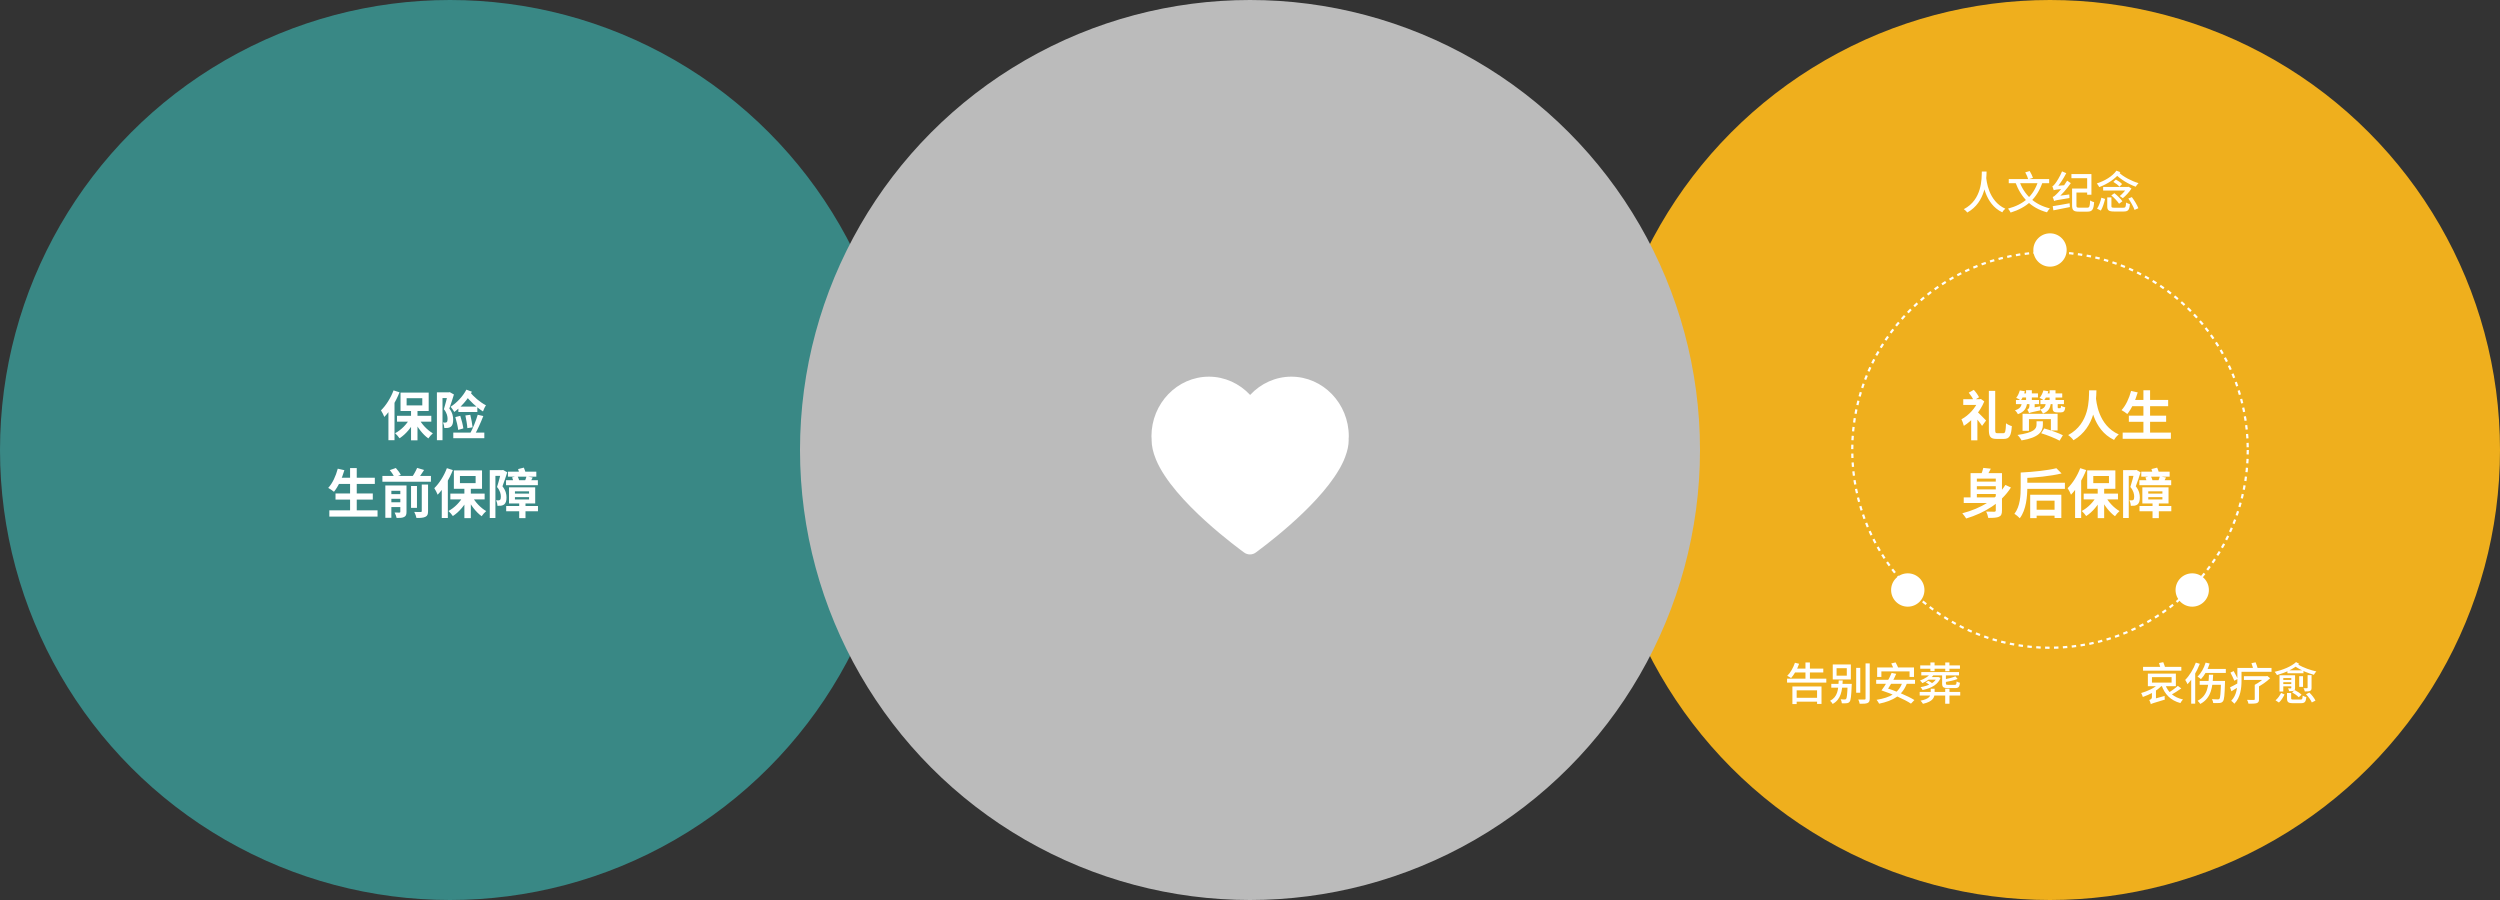 <svg width="1125" height="405" viewBox="0 0 1125 405" fill="none" xmlns="http://www.w3.org/2000/svg">
<rect x="0" y="0" width="1125" height="405" fill="#333333" stroke="none"/>
<circle cx="202.5" cy="202.5" r="202.5" fill="#398885"/>
<circle cx="922.5" cy="202.5" r="202.5" fill="#EFAF1D"/>
<circle cx="922.5" cy="202.5" r="89" fill="#EFAF1D" stroke="white" stroke-dasharray="2 2"/>
<g style="mix-blend-mode:darken">
<circle cx="562.5" cy="202.5" r="202.5" fill="#BBBBBB"/>
</g>
<circle cx="922.5" cy="112.5" r="7.5" fill="white"/>
<circle cx="858.5" cy="265.5" r="7.5" fill="white"/>
<circle cx="986.5" cy="265.5" r="7.5" fill="white"/>
<path d="M606.961 196.353C606.961 181.55 595.342 169.5 581.081 169.5C574.037 169.5 567.37 172.539 562.557 177.723C557.737 172.539 551.063 169.5 544.032 169.5C529.765 169.5 518.152 181.543 518.152 196.353C518.152 196.85 518.199 197.293 518.238 197.658C518.232 197.777 518.225 197.896 518.225 198.022C518.225 200.643 518.861 203.523 520.112 206.582C520.152 206.695 520.191 206.801 520.238 206.9C528.123 225.815 558.478 247.577 559.769 248.576C560.571 249.192 561.524 249.497 562.484 249.497C563.457 249.497 564.417 249.179 565.225 248.55C566.33 247.69 592.224 229.053 602.499 211.422C602.889 210.826 603.181 210.25 603.439 209.753C603.518 209.594 603.591 209.436 603.677 209.283L603.71 209.21C603.744 209.151 603.783 209.085 603.823 209.032C604.439 207.833 604.928 206.721 605.319 205.635C606.385 202.841 606.908 200.352 606.908 198.028C606.908 197.849 606.901 197.691 606.888 197.558C606.922 197.254 606.961 196.843 606.961 196.353Z" fill="white"/>
<path d="M184.968 184.12H187.872V198.16H184.968V184.12ZM178.656 187.12H194.088V189.736H178.656V187.12ZM188.424 188.272C189.744 190.888 192.288 193.552 194.784 194.992C194.136 195.544 193.224 196.576 192.744 197.296C190.224 195.496 187.752 192.256 186.264 189.064L188.424 188.272ZM184.584 188.056L186.84 188.848C185.28 192.232 182.616 195.424 179.784 197.224C179.328 196.528 178.416 195.496 177.792 194.944C180.528 193.528 183.192 190.792 184.584 188.056ZM182.976 179.2V182.416H190.032V179.2H182.976ZM180.24 176.68H192.912V184.96H180.24V176.68ZM177.096 175.672L179.784 176.536C178.176 180.616 175.608 184.912 172.944 187.624C172.704 186.952 171.912 185.368 171.432 184.672C173.664 182.512 175.824 179.104 177.096 175.672ZM174.792 182.32L177.504 179.584L177.528 179.608V198.088H174.792V182.32ZM196.608 176.56H201.936V179.128H199.128V198.088H196.608V176.56ZM201.528 176.56H201.984L202.392 176.464L204.264 177.52C203.664 179.56 202.872 181.984 202.2 183.832C203.64 185.728 203.928 187.432 203.928 188.848C203.928 190.408 203.616 191.464 202.872 192.04C202.488 192.328 202.032 192.472 201.48 192.568C201.048 192.616 200.496 192.616 199.944 192.616C199.92 191.92 199.704 190.84 199.32 190.144C199.728 190.168 200.04 190.168 200.352 190.168C200.616 190.168 200.832 190.096 201 189.976C201.288 189.76 201.408 189.232 201.408 188.536C201.408 187.384 201.12 185.824 199.752 184.144C200.424 182.008 201.168 178.888 201.528 177.376V176.56ZM211.464 176.344C213.024 178.48 216.072 181.048 218.688 182.392C218.184 183.088 217.608 184.36 217.344 185.152C214.464 183.328 211.248 180.304 209.352 177.76L211.464 176.344ZM209.88 175.336L212.352 176.272C210.456 179.8 207.384 183.232 204.432 185.392C204.12 184.816 203.256 183.592 202.776 183.04C205.536 181.288 208.272 178.384 209.88 175.336ZM206.256 182.968H214.8V185.392H206.256V182.968ZM204.888 187.696L207.12 187.12C207.72 188.92 208.296 191.248 208.512 192.784L206.184 193.456C206.016 191.896 205.464 189.496 204.888 187.696ZM209.424 186.952L211.632 186.664C212.088 188.464 212.496 190.744 212.664 192.304L210.312 192.664C210.216 191.104 209.808 188.752 209.424 186.952ZM214.968 186.64L217.488 187.216C216.36 190.096 214.848 193.504 213.6 195.616L211.56 195.04C212.784 192.832 214.224 189.232 214.968 186.64ZM203.976 194.68H217.944V197.2H203.976V194.68ZM151.968 214.968H168.672V217.776H151.968V214.968ZM150.984 222.048H167.76V224.808H150.984V222.048ZM148.2 229.656H169.896V232.464H148.2V229.656ZM157.536 210.624H160.536V231.048H157.536V210.624ZM151.992 210.912L154.968 211.584C153.912 215.304 152.16 219 150.288 221.304C149.712 220.8 148.44 219.96 147.696 219.552C149.592 217.536 151.128 214.224 151.992 210.912ZM172.08 214.176H193.92V216.792H172.08V214.176ZM174.912 222.36H181.152V224.472H174.912V222.36ZM174.912 226.032H181.152V228.168H174.912V226.032ZM184.968 218.688H187.632V228.528H184.968V218.688ZM180.144 218.448H182.928V230.328C182.928 231.552 182.688 232.224 181.872 232.632C181.08 233.064 179.976 233.088 178.488 233.088C178.344 232.368 177.936 231.312 177.576 230.64C178.464 230.688 179.448 230.688 179.736 230.664C180.048 230.664 180.144 230.568 180.144 230.28V218.448ZM189.792 218.04H192.624V230.016C192.624 231.408 192.36 232.152 191.4 232.584C190.488 233.016 189.192 233.112 187.416 233.088C187.272 232.32 186.816 231.096 186.408 230.352C187.632 230.424 188.88 230.424 189.288 230.4C189.672 230.4 189.792 230.304 189.792 229.968V218.04ZM175.392 211.56L178.128 210.6C178.992 211.536 179.952 212.808 180.36 213.72L177.456 214.752C177.12 213.888 176.232 212.52 175.392 211.56ZM187.704 210.552L190.848 211.488C189.864 213.024 188.808 214.56 187.968 215.616L185.376 214.728C186.192 213.6 187.176 211.848 187.704 210.552ZM173.4 218.448H180.96V220.848H176.112V233.016H173.4V218.448ZM208.968 219.12H211.872V233.16H208.968V219.12ZM202.656 222.12H218.088V224.736H202.656V222.12ZM212.424 223.272C213.744 225.888 216.288 228.552 218.784 229.992C218.136 230.544 217.224 231.576 216.744 232.296C214.224 230.496 211.752 227.256 210.264 224.064L212.424 223.272ZM208.584 223.056L210.84 223.848C209.28 227.232 206.616 230.424 203.784 232.224C203.328 231.528 202.416 230.496 201.792 229.944C204.528 228.528 207.192 225.792 208.584 223.056ZM206.976 214.2V217.416H214.032V214.2H206.976ZM204.24 211.68H216.912V219.96H204.24V211.68ZM201.096 210.672L203.784 211.536C202.176 215.616 199.608 219.912 196.944 222.624C196.704 221.952 195.912 220.368 195.432 219.672C197.664 217.512 199.824 214.104 201.096 210.672ZM198.792 217.32L201.504 214.584L201.528 214.608V233.088H198.792V217.32ZM227.784 227.712H242.088V230.064H227.784V227.712ZM228.576 212.256H241.344V214.488H228.576V212.256ZM227.712 216.096H242.04V218.352H227.712V216.096ZM233.64 225.72H236.472V233.16H233.64V225.72ZM231.72 223.704V224.76H238.08V223.704H231.72ZM231.72 221.112V222.12H238.08V221.112H231.72ZM229.056 219.312H240.84V226.56H229.056V219.312ZM230.448 214.824L232.848 214.2C233.16 214.776 233.472 215.592 233.616 216.096L231.048 216.84C230.952 216.288 230.712 215.448 230.448 214.824ZM236.928 214.368L239.712 214.872C239.304 215.712 238.896 216.432 238.608 216.984L236.208 216.48C236.448 215.832 236.784 214.968 236.928 214.368ZM233.136 211.08L235.728 210.432C236.04 211.176 236.4 212.16 236.544 212.784L233.856 213.552C233.736 212.88 233.4 211.848 233.136 211.08ZM220.392 211.56H225.984V214.128H222.936V233.088H220.392V211.56ZM225.504 211.56H225.984L226.368 211.464L228.264 212.544C227.616 214.56 226.824 216.984 226.104 218.832C227.616 220.728 227.928 222.432 227.928 223.848C227.928 225.408 227.616 226.44 226.824 227.04C226.44 227.328 225.984 227.472 225.456 227.568C225 227.616 224.424 227.616 223.848 227.616C223.848 226.92 223.608 225.84 223.224 225.144C223.632 225.168 223.992 225.192 224.304 225.168C224.544 225.168 224.784 225.096 224.976 224.976C225.264 224.76 225.384 224.232 225.384 223.536C225.384 222.384 225.096 220.824 223.656 219.144C224.376 217.008 225.144 213.888 225.504 212.376V211.56Z" fill="white"/>
<path d="M883.464 179.632H890.784V182.224H883.464V179.632ZM887.016 187.792L889.824 184.432V198.136H887.016V187.792ZM889.608 185.176C890.448 185.824 893.088 188.56 893.736 189.232L891.936 191.656C891.024 190.24 889.032 187.816 888 186.64L889.608 185.176ZM890.328 179.632H890.904L891.408 179.536L892.92 180.64C891.072 185.248 887.352 189.424 883.728 191.632C883.536 190.816 882.984 189.256 882.648 188.68C885.888 186.976 889.032 183.568 890.328 180.16V179.632ZM885.936 176.704L888.216 175.432C889.152 176.44 890.112 177.808 890.568 178.768L888.168 180.232C887.76 179.248 886.8 177.76 885.936 176.704ZM894.984 175.888H897.84V193.36C897.84 194.728 897.984 194.944 898.896 194.944C899.304 194.944 901.032 194.944 901.488 194.944C902.4 194.944 902.568 194.056 902.712 190.48C903.408 191.008 904.536 191.56 905.328 191.752C905.04 195.952 904.32 197.512 901.752 197.512C901.176 197.512 899.016 197.512 898.464 197.512C895.728 197.512 894.984 196.528 894.984 193.336V175.888ZM908.904 175.696L911.184 176.056C910.752 177.544 910.248 178.96 909.36 180.208C908.832 179.752 907.92 179.272 907.296 179.032C908.088 178.048 908.616 176.752 908.904 175.696ZM909.744 177.016H917.088V178.864H908.64L909.744 177.016ZM911.736 175.6H914.328V180.616H911.736V175.6ZM907.176 179.992H917.568V181.864H907.176V179.992ZM909.84 181.312H912.216C911.88 183.712 911.016 185.32 908.064 186.376C907.824 185.848 907.2 185.008 906.72 184.648C909 183.952 909.6 182.896 909.84 181.312ZM919.536 175.696L921.768 176.056C921.288 177.544 920.76 178.96 919.8 180.208C919.296 179.776 918.432 179.272 917.808 179.056C918.672 178.048 919.224 176.776 919.536 175.696ZM920.472 177.04H928.008V178.888H919.368L920.472 177.04ZM922.32 175.624H924.984V180.616H922.32V175.624ZM918.192 179.992H928.776V181.864H918.192V179.992ZM920.64 181.312H922.872C922.632 183.568 921.936 185.104 919.344 186.088C919.128 185.56 918.504 184.72 918.024 184.336C919.992 183.736 920.472 182.8 920.64 181.312ZM923.64 181.12H925.968V183.16C925.968 183.64 925.992 183.688 926.304 183.688C926.424 183.688 926.856 183.688 927 183.688C927.312 183.688 927.408 183.544 927.456 182.56C927.864 182.872 928.776 183.184 929.376 183.304C929.16 185.08 928.584 185.584 927.312 185.584C926.976 185.584 926.232 185.584 925.896 185.584C924.048 185.584 923.64 185.008 923.64 183.184V181.12ZM913.08 185.944L912.96 184.312L913.872 183.64L918.168 182.824C918.072 183.376 918.024 184.216 918.024 184.672C914.184 185.488 913.488 185.68 913.08 185.944ZM913.08 185.944C912.96 185.464 912.552 184.672 912.264 184.336C912.672 184.12 913.248 183.688 913.248 182.608V181.312H915.6V183.928C915.6 183.928 913.08 185.176 913.08 185.944ZM918.528 194.968L919.896 192.808C922.536 193.504 926.328 194.848 928.296 195.856L926.808 198.304C924.984 197.272 921.264 195.784 918.528 194.968ZM910.152 186.208H925.92V193.696H922.896V188.608H913.032V193.864H910.152V186.208ZM916.44 189.568H919.296V191.152C919.296 194.272 917.376 196.936 909.696 198.184C909.384 197.512 908.472 196.288 907.872 195.736C915.336 194.656 916.44 193 916.44 191.032V189.568ZM940.104 175.648H943.392C943.248 180.616 943.104 192.208 933.072 198.112C932.544 197.344 931.608 196.432 930.672 195.784C940.44 190.528 939.984 179.752 940.104 175.648ZM943.128 178.576C943.32 180.52 944.088 191.32 953.448 195.496C952.584 196.168 951.768 197.152 951.336 197.968C941.496 193.288 940.704 181.288 940.344 178.888L943.128 178.576ZM958.968 179.968H975.672V182.776H958.968V179.968ZM957.984 187.048H974.76V189.808H957.984V187.048ZM955.2 194.656H976.896V197.464H955.2V194.656ZM964.536 175.624H967.536V196.048H964.536V175.624ZM958.992 175.912L961.968 176.584C960.912 180.304 959.16 184 957.288 186.304C956.712 185.8 955.44 184.96 954.696 184.552C956.592 182.536 958.128 179.224 958.992 175.912ZM888.6 216.72H899.28V218.784H888.6V216.72ZM888.6 220.224H899.28V222.288H888.6V220.224ZM898.104 212.904H900.888V229.704C900.888 231.264 900.576 232.08 899.544 232.536C898.536 232.992 897 233.064 894.72 233.064C894.6 232.272 894.168 230.952 893.76 230.208C895.272 230.28 896.976 230.28 897.456 230.28C897.936 230.232 898.104 230.088 898.104 229.656V212.904ZM902.424 218.208L904.92 219.384C900.456 226.344 893.112 230.784 884.784 233.328C884.424 232.704 883.56 231.552 883.032 230.976C891.432 228.792 898.488 224.616 902.424 218.208ZM892.488 210.552L895.872 210.912C895.152 212.376 894.288 213.84 893.616 214.8L891.168 214.32C891.672 213.24 892.248 211.68 892.488 210.552ZM886.752 212.904H898.872V215.376H889.584V225.36H886.752V212.904ZM883.68 223.824H899.736V226.344H883.68V223.824ZM910.776 217.224H929.208V219.984H910.776V217.224ZM914.904 229.392H925.632V232.056H914.904V229.392ZM925.368 210.696L927.72 213.048C922.728 214.272 915.912 214.92 910.032 215.184C909.96 214.44 909.6 213.288 909.312 212.64C915.048 212.352 921.504 211.68 925.368 210.696ZM913.584 222.624H927.6V233.088H924.552V225.288H916.488V233.16H913.584V222.624ZM909.312 212.64H912.288V219.288C912.288 223.32 911.808 229.464 908.904 233.208C908.4 232.632 907.152 231.6 906.48 231.24C909.096 227.856 909.312 222.864 909.312 219.264V212.64ZM943.968 219.12H946.872V233.16H943.968V219.12ZM937.656 222.12H953.088V224.736H937.656V222.12ZM947.424 223.272C948.744 225.888 951.288 228.552 953.784 229.992C953.136 230.544 952.224 231.576 951.744 232.296C949.224 230.496 946.752 227.256 945.264 224.064L947.424 223.272ZM943.584 223.056L945.84 223.848C944.28 227.232 941.616 230.424 938.784 232.224C938.328 231.528 937.416 230.496 936.792 229.944C939.528 228.528 942.192 225.792 943.584 223.056ZM941.976 214.2V217.416H949.032V214.2H941.976ZM939.24 211.68H951.912V219.96H939.24V211.68ZM936.096 210.672L938.784 211.536C937.176 215.616 934.608 219.912 931.944 222.624C931.704 221.952 930.912 220.368 930.432 219.672C932.664 217.512 934.824 214.104 936.096 210.672ZM933.792 217.32L936.504 214.584L936.528 214.608V233.088H933.792V217.32ZM962.784 227.712H977.088V230.064H962.784V227.712ZM963.576 212.256H976.344V214.488H963.576V212.256ZM962.712 216.096H977.04V218.352H962.712V216.096ZM968.64 225.72H971.472V233.16H968.64V225.72ZM966.72 223.704V224.76H973.08V223.704H966.72ZM966.72 221.112V222.12H973.08V221.112H966.72ZM964.056 219.312H975.84V226.56H964.056V219.312ZM965.448 214.824L967.848 214.2C968.16 214.776 968.472 215.592 968.616 216.096L966.048 216.84C965.952 216.288 965.712 215.448 965.448 214.824ZM971.928 214.368L974.712 214.872C974.304 215.712 973.896 216.432 973.608 216.984L971.208 216.48C971.448 215.832 971.784 214.968 971.928 214.368ZM968.136 211.08L970.728 210.432C971.04 211.176 971.4 212.16 971.544 212.784L968.856 213.552C968.736 212.88 968.4 211.848 968.136 211.08ZM955.392 211.56H960.984V214.128H957.936V233.088H955.392V211.56ZM960.504 211.56H960.984L961.368 211.464L963.264 212.544C962.616 214.56 961.824 216.984 961.104 218.832C962.616 220.728 962.928 222.432 962.928 223.848C962.928 225.408 962.616 226.44 961.824 227.04C961.44 227.328 960.984 227.472 960.456 227.568C960 227.616 959.424 227.616 958.848 227.616C958.848 226.92 958.608 225.84 958.224 225.144C958.632 225.168 958.992 225.192 959.304 225.168C959.544 225.168 959.784 225.096 959.976 224.976C960.264 224.76 960.384 224.232 960.384 223.536C960.384 222.384 960.096 220.824 958.656 219.144C959.376 217.008 960.144 213.888 960.504 212.376V211.56Z" fill="white"/>
<path d="M891.82 77.18H893.96C893.86 80.98 893.72 90.92 885.28 95.64C884.94 95.14 884.32 94.54 883.72 94.12C891.98 89.84 891.74 80.4 891.82 77.18ZM893.76 79.62C893.92 81.14 894.66 90.46 902.4 93.92C901.84 94.36 901.3 95 901.02 95.54C892.98 91.74 892.22 81.68 891.94 79.82L893.76 79.62ZM917.2 81.46L919.16 82C916.66 89.3 912.08 93.4 904.78 95.66C904.58 95.2 904 94.32 903.62 93.88C910.72 91.96 915.04 88.2 917.2 81.46ZM908.7 81.56C910.88 87.62 915.44 92.1 922.44 93.78C922 94.2 921.44 95.02 921.14 95.54C913.9 93.58 909.48 88.88 906.94 82.1L908.7 81.56ZM903.94 80.58H922.12V82.44H903.94V80.58ZM911.36 77.56L913.36 76.96C913.92 77.9 914.58 79.2 914.84 80.02L912.72 80.7C912.5 79.88 911.92 78.54 911.36 77.56ZM924.34 90.46C924.24 90.06 923.94 89.14 923.7 88.62C924.24 88.52 924.72 88.08 925.44 87.36C926.22 86.66 928.62 83.98 930.22 81.3L931.86 82.42C930.04 85.06 927.8 87.62 925.6 89.46V89.52C925.6 89.52 924.34 90.08 924.34 90.46ZM924.34 90.46L924.24 88.94L925.16 88.32L931.18 87.5C931.16 87.98 931.2 88.72 931.26 89.12C925.66 90 924.84 90.18 924.34 90.46ZM924.18 85.62C924.08 85.22 923.78 84.3 923.56 83.78C923.98 83.68 924.34 83.24 924.84 82.6C925.36 81.96 926.98 79.48 927.92 77.12L929.82 77.92C928.58 80.36 926.96 82.86 925.4 84.58V84.64C925.4 84.64 924.18 85.24 924.18 85.62ZM924.18 85.62L924.14 84.24L925.02 83.68L929.36 83.32C929.26 83.8 929.18 84.5 929.18 84.88C925.26 85.3 924.58 85.42 924.18 85.62ZM923.72 92.78C925.64 92.5 928.56 91.98 931.32 91.46L931.46 93.18C928.84 93.7 926.08 94.24 924.02 94.66L923.72 92.78ZM933.24 84.84H940.58V86.64H933.24V84.84ZM932.44 84.84H934.4V92.48C934.4 93.3 934.58 93.46 935.68 93.46C936.18 93.46 938.56 93.46 939.22 93.46C940.28 93.46 940.44 92.94 940.56 90.2C941.02 90.54 941.82 90.86 942.36 90.98C942.12 94.28 941.54 95.24 939.34 95.24C938.82 95.24 935.98 95.24 935.48 95.24C933.16 95.24 932.44 94.66 932.44 92.48V84.84ZM932.14 78.32H941.14V87.64H939.22V80.2H932.14V78.32ZM946.42 84.12H957.66V85.74H946.42V84.12ZM957.2 84.12H957.6L957.9 84.04L959.16 84.84C958.26 86.32 956.62 88.08 955.28 89.18C954.92 88.88 954.3 88.46 953.88 88.22C955.14 87.22 956.58 85.58 957.2 84.46V84.12ZM953.46 77.56C955.4 79.5 959.18 81.48 962.34 82.42C961.92 82.8 961.34 83.54 961.06 84.02C957.92 82.9 954.16 80.68 951.94 78.36L953.46 77.56ZM951 81.86L952.14 80.8C953.16 81.34 954.36 82.16 954.94 82.84L953.74 84C953.2 83.32 952.02 82.44 951 81.86ZM948.26 88.82H950.14V92.76C950.14 93.38 950.34 93.48 951.54 93.48C952.1 93.48 954.76 93.48 955.48 93.48C956.48 93.48 956.64 93.18 956.74 91.14C957.16 91.44 957.94 91.74 958.46 91.84C958.22 94.52 957.66 95.18 955.62 95.18C955.1 95.18 951.9 95.18 951.4 95.18C948.9 95.18 948.26 94.64 948.26 92.78V88.82ZM950.08 87.92L951.48 86.94C952.8 87.98 954.36 89.5 955.08 90.58L953.58 91.68C952.92 90.62 951.4 89.04 950.08 87.92ZM957.76 89.34L959.34 88.7C960.48 90.24 961.76 92.32 962.26 93.7L960.54 94.46C960.08 93.08 958.88 90.92 957.76 89.34ZM945.62 88.96L947.3 89.52C946.88 91.2 946.24 93.38 945.38 94.76L943.68 93.9C944.54 92.62 945.24 90.6 945.62 88.96ZM952.4 76.8L954.16 77.46C951.98 80.52 948.34 82.8 944.66 84.2C944.46 83.78 943.92 82.92 943.58 82.54C947.12 81.4 950.56 79.38 952.4 76.8Z" fill="white"/>
<path d="M804.18 305.4H821.84V307.16H804.18V305.4ZM807.46 300.88H820.48V302.62H807.46V300.88ZM807.6 314H818.64V315.76H807.6V314ZM812.46 298.12H814.46V306.46H812.46V298.12ZM806.58 308.92H819.68V316.78H817.68V310.66H808.5V316.82H806.58V308.92ZM807.72 298.24L809.6 298.7C808.76 301.16 807.36 303.58 805.98 305.14C805.6 304.84 804.72 304.34 804.26 304.12C805.72 302.72 806.98 300.46 807.72 298.24ZM835.28 300.54H837.12V311.74H835.28V300.54ZM839.5 298.52H841.38V314.34C841.38 315.48 841.12 316.02 840.44 316.34C839.74 316.66 838.62 316.72 836.86 316.7C836.78 316.18 836.5 315.32 836.22 314.78C837.48 314.82 838.64 314.82 839 314.8C839.38 314.8 839.5 314.68 839.5 314.34V298.52ZM826.46 300.68V304.06H831.06V300.68H826.46ZM824.74 299H832.88V305.76H824.74V299ZM824.08 307.74H832.18V309.46H824.08V307.74ZM831.44 307.74H833.3C833.3 307.74 833.28 308.26 833.26 308.52C833.06 313.28 832.86 315.12 832.34 315.76C831.98 316.22 831.6 316.38 831.04 316.44C830.56 316.52 829.7 316.52 828.82 316.48C828.78 315.92 828.6 315.18 828.3 314.68C829.08 314.76 829.8 314.76 830.12 314.76C830.4 314.76 830.58 314.72 830.74 314.54C831.08 314.14 831.28 312.5 831.44 308.06V307.74ZM827.42 306.22H829.22C829 310.96 828.46 314.7 824.7 316.78C824.48 316.32 823.94 315.68 823.54 315.36C826.92 313.6 827.26 310.38 827.42 306.22ZM844.72 300.36H861.3V304.62H859.3V302.14H846.62V304.62H844.72V300.36ZM856.14 306.88L858.18 307.34C856.18 312.92 851.88 315.36 845.6 316.66C845.4 316.2 844.82 315.34 844.46 314.92C850.6 313.94 854.62 311.76 856.14 306.88ZM844.28 305.92H861.76V307.72H844.28V305.92ZM851.06 298.54L853.02 298.08C853.48 298.92 854.06 300.08 854.32 300.76L852.28 301.3C852.02 300.6 851.5 299.42 851.06 298.54ZM846.64 310.68L848.02 309.32C852.48 310.68 858.46 313.1 861.48 315.02L859.94 316.64C857.1 314.74 851.24 312.16 846.64 310.68ZM846.68 310.66C848.24 308.64 850.2 305.4 851.22 302.8L853.3 303.22C852.22 305.86 850.32 308.96 848.98 310.8L846.68 310.66ZM864.1 299.42H881.98V300.94H864.1V299.42ZM863.86 311.38H882.1V313H863.86V311.38ZM864.58 302.44H881.56V303.92H864.58V302.44ZM867.6 304.68H872.04V305.86H867.6V304.68ZM868.68 298.1H870.56V302H868.68V298.1ZM875.36 298.1H877.24V302.04H875.36V298.1ZM875.34 309.92H877.26V316.68H875.34V309.92ZM873.96 303.42H875.66V307.54C875.66 308.08 875.82 308.18 876.7 308.18C877.1 308.18 879.08 308.18 879.6 308.18C880.28 308.18 880.4 307.96 880.48 306.66C880.84 306.92 881.52 307.14 881.98 307.24C881.8 309.14 881.3 309.64 879.78 309.64C879.32 309.64 876.96 309.64 876.52 309.64C874.46 309.64 873.96 309.18 873.96 307.56V303.42ZM871.58 304.68H871.88L872.2 304.62L873.24 305.06C872.22 307.74 869.6 309.6 865.16 310.52C864.98 310.12 864.56 309.56 864.24 309.22C868.34 308.5 870.8 306.96 871.58 304.96V304.68ZM866.6 307.06L867.78 306.36C868.56 306.76 869.52 307.42 870.04 307.88L868.82 308.64C868.34 308.16 867.38 307.5 866.6 307.06ZM868.82 309.92H870.58V311.8C870.58 313.76 869.92 315.72 865.32 316.72C865.12 316.32 864.6 315.64 864.22 315.3C868.3 314.52 868.82 313.12 868.82 311.74V309.92ZM869.06 302.74L870.54 303.16C869.36 305.04 867.18 306.5 865.08 307.4C864.86 307.1 864.32 306.5 863.98 306.24C866.04 305.5 868.06 304.3 869.06 302.74ZM879.94 304.34L880.92 305.54C879.36 306.16 877.06 306.66 875.18 306.96C875.12 306.62 874.92 306.1 874.76 305.78C876.56 305.42 878.7 304.9 879.94 304.34Z" fill="white"/>
<path d="M964.38 300.1H981.6V301.8H964.38V300.1ZM968.38 304.72V307.16H977.22V304.72H968.38ZM966.54 303.12H979.14V308.78H966.54V303.12ZM974.32 307.98C975.54 311.46 978.2 313.86 982.34 314.76C981.94 315.14 981.44 315.88 981.18 316.38C976.8 315.2 974.14 312.5 972.7 308.34L974.32 307.98ZM980.02 308.64L981.58 309.78C980.12 310.84 978.3 312 976.86 312.7L975.72 311.76C977.1 310.98 978.96 309.62 980.02 308.64ZM971.56 298.36L973.46 297.98C973.8 298.78 974.18 299.88 974.36 300.52L972.36 301.02C972.2 300.36 971.86 299.22 971.56 298.36ZM971.26 307.82L972.74 308.58C970.78 310.78 967.34 312.58 964.28 313.64C964.16 313.22 963.78 312.28 963.52 311.86C966.34 311.06 969.58 309.62 971.26 307.82ZM967.86 316.88L967.7 315.36L968.48 314.72L974.08 313.18C974.06 313.68 974.1 314.44 974.18 314.82C969.06 316.36 968.32 316.58 967.86 316.88ZM967.86 316.88C967.76 316.38 967.46 315.5 967.16 315C967.64 314.86 968.36 314.52 968.36 313.8V310.4H970.18V315.48C970.18 315.48 967.86 316.32 967.86 316.88ZM988.12 298.18L989.92 298.72C988.62 302.14 986.54 305.62 984.38 307.88C984.2 307.44 983.66 306.4 983.34 305.96C985.24 304.08 987.04 301.14 988.12 298.18ZM986.04 303.52L987.82 301.72L987.84 301.74V316.66H986.04V303.52ZM991.96 301.02H1001.62V302.82H991.96V301.02ZM992.52 298.18L994.36 298.58C993.5 301.34 992.04 303.94 990.42 305.62C990.1 305.3 989.32 304.72 988.88 304.46C990.48 302.98 991.8 300.62 992.52 298.18ZM989.86 306.42H999.96V308.16H989.86V306.42ZM999.46 306.42H1001.26C1001.26 306.42 1001.26 306.96 1001.24 307.22C1001.08 312.82 1000.9 314.9 1000.32 315.6C999.9 316.12 999.46 316.28 998.8 316.34C998.18 316.42 997.06 316.4 995.94 316.36C995.92 315.82 995.68 315.1 995.36 314.62C996.48 314.7 997.56 314.72 997.96 314.72C998.34 314.72 998.54 314.68 998.72 314.48C999.14 314.02 999.3 312.02 999.46 306.74V306.42ZM994.02 303.62H995.92C995.68 309.1 995.14 314.12 990.12 316.78C989.88 316.34 989.32 315.7 988.9 315.36C993.54 313.02 993.84 308.52 994.02 303.62ZM1007.82 300.56H1022.18V302.3H1007.82V300.56ZM1006.82 300.56H1008.68V306.4C1008.68 309.54 1008.24 313.94 1005.46 316.68C1005.16 316.3 1004.44 315.6 1004.04 315.36C1006.56 312.84 1006.82 309.2 1006.82 306.4V300.56ZM1003.7 302.68L1005.14 301.98C1005.78 303.1 1006.6 304.62 1006.96 305.5L1005.44 306.34C1005.08 305.4 1004.32 303.84 1003.7 302.68ZM1003.52 309.3C1004.48 308.86 1005.84 308.12 1007.24 307.34L1007.7 308.86C1006.5 309.64 1005.26 310.4 1004.14 311.08L1003.52 309.3ZM1013.14 298.44L1015.02 298.04C1015.44 299.02 1015.86 300.28 1016.06 301.12L1014.08 301.58C1013.92 300.74 1013.52 299.42 1013.14 298.44ZM1009.76 304.28H1019.98V305.96H1009.76V304.28ZM1014.64 308.16H1016.56V314.66C1016.56 315.66 1016.32 316.14 1015.52 316.42C1014.72 316.66 1013.52 316.66 1011.82 316.66C1011.74 316.16 1011.44 315.42 1011.18 314.94C1012.42 315 1013.8 314.98 1014.16 314.98C1014.52 314.98 1014.64 314.9 1014.64 314.6V308.16ZM1019.36 304.28H1019.86L1020.28 304.18L1021.58 305.2C1020 306.7 1017.76 308.32 1015.7 309.3C1015.46 308.96 1014.94 308.44 1014.64 308.16C1016.36 307.3 1018.4 305.78 1019.36 304.68V304.28ZM1025.78 303.88H1031.84V305.12H1027.48V311.2H1025.78V303.88ZM1031.08 303.88H1032.78V309.54C1032.78 310.26 1032.66 310.6 1032.2 310.82C1031.72 311.04 1031.04 311.04 1030.12 311.04C1030.04 310.66 1029.82 310.12 1029.64 309.76C1030.18 309.8 1030.66 309.78 1030.84 309.78C1031.02 309.78 1031.08 309.72 1031.08 309.54V303.88ZM1038.42 303.8H1040.2V309.46C1040.2 310.26 1040.06 310.64 1039.52 310.9C1038.98 311.14 1038.24 311.16 1037.16 311.16C1037.08 310.7 1036.82 310.08 1036.6 309.68C1037.3 309.7 1037.94 309.7 1038.14 309.68C1038.36 309.68 1038.42 309.62 1038.42 309.42V303.8ZM1026.74 305.96H1031.78V306.98H1026.74V305.96ZM1029.34 301.64H1036.56V302.96H1029.34V301.64ZM1026.74 307.82H1031.8V308.84H1026.74V307.82ZM1034.64 304.28H1036.36V309.1H1034.64V304.28ZM1029.16 311.86H1031.02V314.22C1031.02 314.74 1031.18 314.8 1032.14 314.8C1032.58 314.8 1034.64 314.8 1035.22 314.8C1035.98 314.8 1036.12 314.6 1036.2 313.04C1036.58 313.32 1037.36 313.58 1037.86 313.68C1037.64 315.9 1037.1 316.44 1035.4 316.44C1034.9 316.44 1032.4 316.44 1031.94 316.44C1029.68 316.44 1029.16 315.94 1029.16 314.24V311.86ZM1031.44 311.56L1032.66 310.56C1033.76 311.1 1035.06 311.96 1035.7 312.64L1034.42 313.76C1033.82 313.08 1032.54 312.16 1031.44 311.56ZM1037.7 312.4L1039.22 311.66C1040.32 312.74 1041.5 314.22 1041.96 315.28L1040.32 316.1C1039.9 315.06 1038.78 313.52 1037.7 312.4ZM1026.48 311.82L1028.04 312.52C1027.42 313.76 1026.58 315.2 1025.52 316.14L1023.98 315.14C1025.02 314.32 1025.94 312.96 1026.48 311.82ZM1033.22 297.94L1034.62 298.72C1032.24 301 1028.3 302.76 1024.64 303.78C1024.4 303.32 1024 302.74 1023.6 302.32C1027.16 301.5 1031.12 299.94 1033.22 297.94ZM1033.78 298.82C1036.78 300.66 1039.8 301.54 1042.36 302.16C1041.96 302.52 1041.48 303.16 1041.26 303.66C1038.7 302.94 1035.74 301.88 1032.42 299.62L1033.78 298.82Z" fill="white"/>
</svg>

